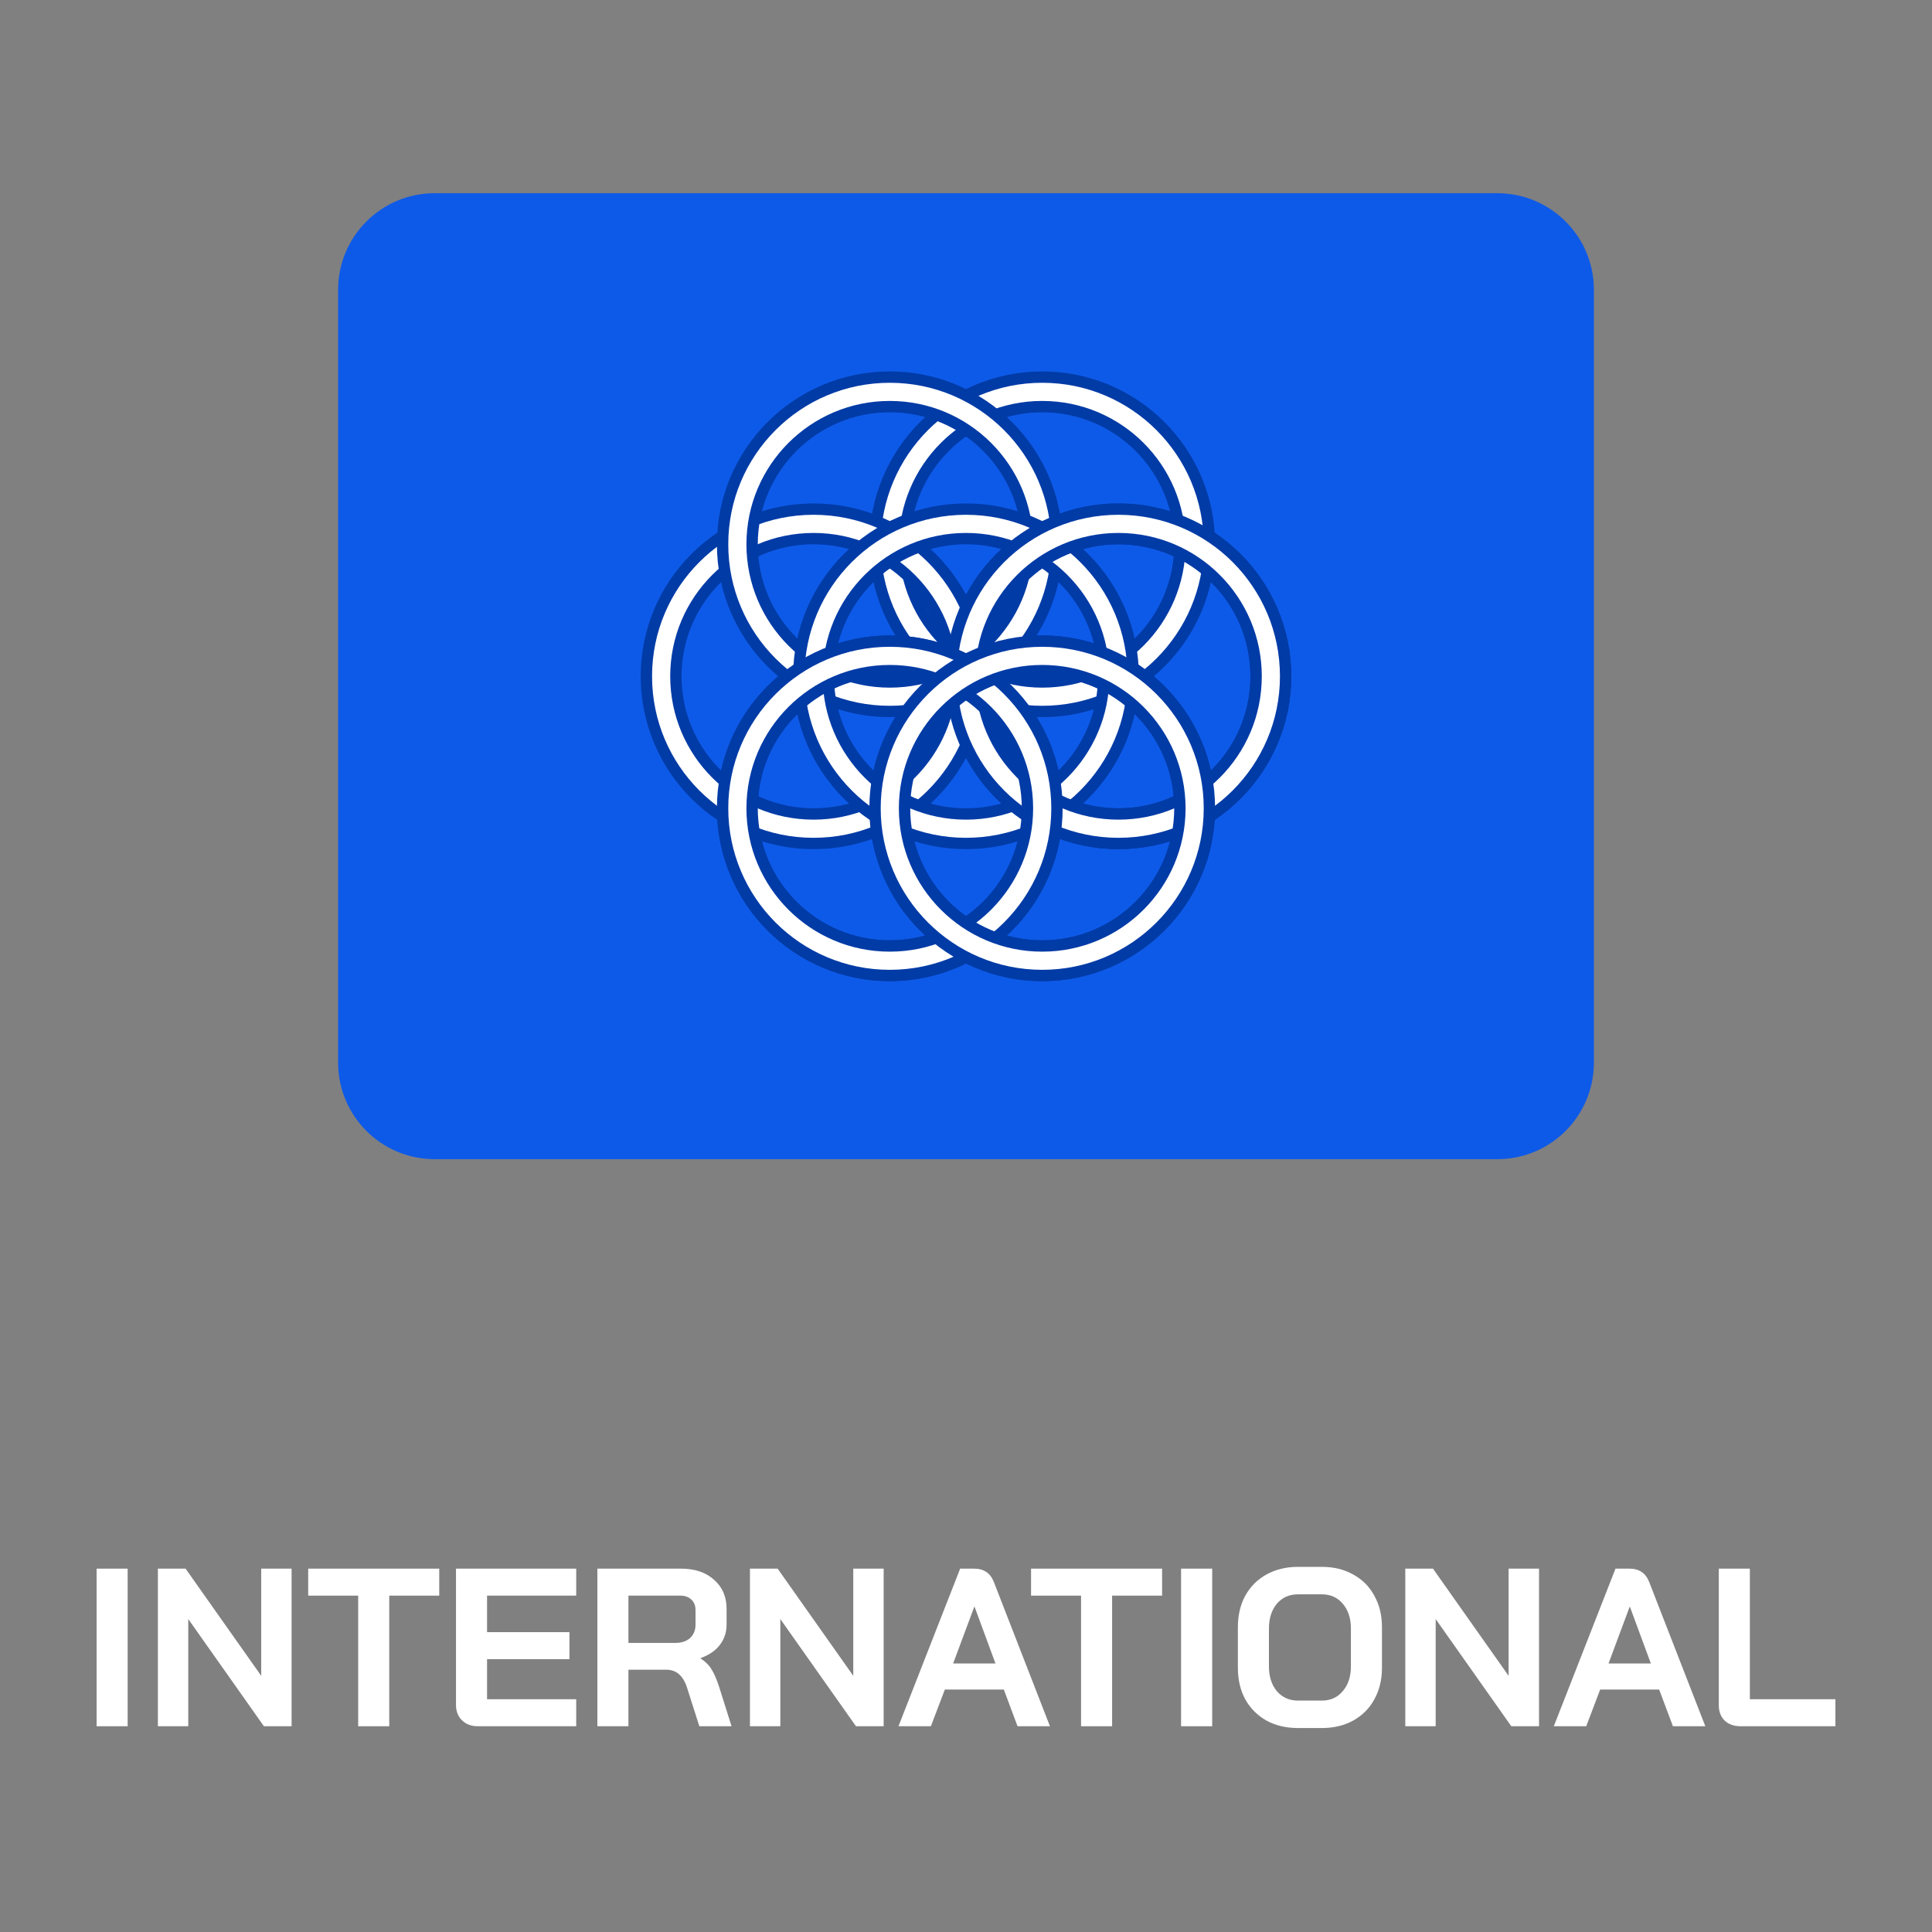 <svg width="40" height="40" viewBox="0 0 40 40" fill="none" xmlns="http://www.w3.org/2000/svg">
<rect x="0" y="0" width="40" height="40" fill="#808080" stroke="none"/>
<path d="M2 32.477H2.643V35.74H2V32.477Z" fill="white"/>
<path d="M3.269 32.477H3.842L5.408 34.696V32.477H6.037V35.74H5.464L3.898 33.521V35.74H3.269V32.477Z" fill="white"/>
<path d="M7.416 33.036H6.381V32.477H9.094V33.036H8.059V35.74H7.416V33.036Z" fill="white"/>
<path d="M9.893 35.74C9.759 35.74 9.651 35.7 9.567 35.619C9.483 35.538 9.441 35.432 9.441 35.302V32.477H11.93V33.036H10.084V33.792H11.79V34.351H10.084V35.181H11.93V35.74H9.893Z" fill="white"/>
<path d="M12.368 32.477H14.101C14.384 32.477 14.611 32.553 14.782 32.706C14.956 32.858 15.043 33.058 15.043 33.307V33.633C15.043 33.795 14.996 33.936 14.903 34.057C14.813 34.175 14.681 34.266 14.507 34.328V34.337C14.606 34.402 14.681 34.477 14.731 34.561C14.784 34.645 14.835 34.761 14.884 34.91L15.146 35.74H14.479L14.232 34.966C14.192 34.833 14.136 34.733 14.064 34.668C13.993 34.603 13.904 34.57 13.799 34.57H13.011V35.74H12.368V32.477ZM13.98 34.015C14.111 34.015 14.213 33.981 14.288 33.913C14.363 33.841 14.4 33.75 14.4 33.638V33.335C14.4 33.245 14.372 33.173 14.316 33.12C14.26 33.065 14.185 33.036 14.092 33.036H13.011V34.015H13.98Z" fill="white"/>
<path d="M15.527 32.477H16.1L17.666 34.696V32.477H18.295V35.74H17.722L16.156 33.521V35.74H15.527V32.477Z" fill="white"/>
<path d="M20.783 34.98H19.562L19.273 35.74H18.602L19.879 32.477H20.168C20.37 32.477 20.506 32.57 20.578 32.757L21.738 35.74H21.067L20.783 34.98ZM19.734 34.44H20.61L20.177 33.265H20.172L19.734 34.44Z" fill="white"/>
<path d="M22.382 33.036H21.347V32.477H24.06V33.036H23.025V35.74H22.382V33.036Z" fill="white"/>
<path d="M24.453 32.477H25.097V35.74H24.453V32.477Z" fill="white"/>
<path d="M26.873 35.777C26.628 35.777 26.41 35.726 26.221 35.623C26.035 35.518 25.888 35.372 25.783 35.185C25.68 34.996 25.629 34.777 25.629 34.528V33.689C25.629 33.441 25.68 33.223 25.783 33.036C25.888 32.847 26.035 32.701 26.221 32.598C26.41 32.493 26.628 32.44 26.873 32.44H27.367C27.613 32.44 27.829 32.493 28.015 32.598C28.205 32.701 28.351 32.847 28.453 33.036C28.559 33.223 28.612 33.441 28.612 33.689V34.528C28.612 34.777 28.559 34.996 28.453 35.185C28.351 35.372 28.205 35.518 28.015 35.623C27.829 35.726 27.613 35.777 27.367 35.777H26.873ZM27.367 35.209C27.548 35.209 27.692 35.143 27.801 35.013C27.913 34.882 27.969 34.711 27.969 34.5V33.717C27.969 33.506 27.913 33.335 27.801 33.204C27.692 33.074 27.548 33.009 27.367 33.009H26.873C26.693 33.009 26.547 33.074 26.435 33.204C26.327 33.335 26.272 33.506 26.272 33.717V34.5C26.272 34.711 26.327 34.882 26.435 35.013C26.547 35.143 26.693 35.209 26.873 35.209H27.367Z" fill="white"/>
<path d="M29.095 32.477H29.668L31.234 34.696V32.477H31.864V35.74H31.29L29.724 33.521V35.74H29.095V32.477Z" fill="white"/>
<path d="M34.351 34.98H33.13L32.841 35.74H32.17L33.447 32.477H33.736C33.938 32.477 34.075 32.57 34.146 32.757L35.307 35.74H34.636L34.351 34.98ZM33.303 34.44H34.179L33.745 33.265H33.741L33.303 34.44Z" fill="white"/>
<path d="M36.038 35.74C35.901 35.74 35.791 35.701 35.707 35.623C35.626 35.543 35.586 35.437 35.586 35.306V32.477H36.229V35.181H38V35.74H36.038Z" fill="white"/>
<path d="M31 4H9C7.895 4 7 4.895 7 6V22C7 23.105 7.895 24 9 24H31C32.105 24 33 23.105 33 22V6C33 4.895 32.105 4 31 4Z" fill="#0E5AE8"/>
<path fill-rule="evenodd" clip-rule="evenodd" d="M23.156 11.269C21.647 11.269 20.423 12.492 20.423 14.002C20.423 15.511 21.647 16.735 23.156 16.735C24.666 16.735 25.889 15.511 25.889 14.002C25.889 12.492 24.666 11.269 23.156 11.269ZM19.577 14.002C19.577 12.025 21.18 10.423 23.156 10.423C25.133 10.423 26.735 12.025 26.735 14.002C26.735 15.979 25.133 17.581 23.156 17.581C21.18 17.581 19.577 15.979 19.577 14.002Z" fill="#013BA6"/>
<path fill-rule="evenodd" clip-rule="evenodd" d="M23.156 11.034C21.517 11.034 20.188 12.363 20.188 14.002C20.188 15.641 21.517 16.97 23.156 16.97C24.795 16.97 26.124 15.641 26.124 14.002C26.124 12.363 24.795 11.034 23.156 11.034ZM19.812 14.002C19.812 12.155 21.309 10.658 23.156 10.658C25.003 10.658 26.5 12.155 26.5 14.002C26.5 15.849 25.003 17.346 23.156 17.346C21.309 17.346 19.812 15.849 19.812 14.002Z" fill="white"/>
<path fill-rule="evenodd" clip-rule="evenodd" d="M21.578 8.536C20.069 8.536 18.845 9.759 18.845 11.269C18.845 12.778 20.069 14.002 21.578 14.002C23.088 14.002 24.311 12.778 24.311 11.269C24.311 9.759 23.088 8.536 21.578 8.536ZM17.999 11.269C17.999 9.292 19.602 7.69 21.578 7.69C23.555 7.69 25.157 9.292 25.157 11.269C25.157 13.245 23.555 14.848 21.578 14.848C19.602 14.848 17.999 13.245 17.999 11.269Z" fill="#013BA6"/>
<path fill-rule="evenodd" clip-rule="evenodd" d="M24.546 11.269C24.546 9.63 23.217 8.301 21.578 8.301C19.939 8.301 18.61 9.63 18.61 11.269C18.61 12.908 19.939 14.237 21.578 14.237C23.217 14.237 24.546 12.908 24.546 11.269ZM21.578 7.925C23.425 7.925 24.922 9.422 24.922 11.269C24.922 13.116 23.425 14.613 21.578 14.613C19.731 14.613 18.234 13.116 18.234 11.269C18.234 9.422 19.731 7.925 21.578 7.925Z" fill="white"/>
<path fill-rule="evenodd" clip-rule="evenodd" d="M21.578 14.002C20.069 14.002 18.845 15.226 18.845 16.735C18.845 18.245 20.069 19.468 21.578 19.468C23.088 19.468 24.311 18.245 24.311 16.735C24.311 15.226 23.088 14.002 21.578 14.002ZM17.999 16.735C17.999 14.759 19.602 13.156 21.578 13.156C23.555 13.156 25.157 14.759 25.157 16.735C25.157 18.712 23.555 20.314 21.578 20.314C19.602 20.314 17.999 18.712 17.999 16.735Z" fill="#013BA6"/>
<path fill-rule="evenodd" clip-rule="evenodd" d="M21.578 13.767C19.939 13.767 18.61 15.096 18.61 16.735C18.61 18.375 19.939 19.703 21.578 19.703C23.217 19.703 24.546 18.375 24.546 16.735C24.546 15.096 23.217 13.767 21.578 13.767ZM18.234 16.735C18.234 14.888 19.731 13.391 21.578 13.391C23.425 13.391 24.922 14.888 24.922 16.735C24.922 18.582 23.425 20.079 21.578 20.079C19.731 20.079 18.234 18.582 18.234 16.735Z" fill="white"/>
<path fill-rule="evenodd" clip-rule="evenodd" d="M18.422 14.002C16.913 14.002 15.689 15.226 15.689 16.735C15.689 18.245 16.913 19.468 18.422 19.468C19.931 19.468 21.155 18.245 21.155 16.735C21.155 15.226 19.931 14.002 18.422 14.002ZM14.843 16.735C14.843 14.759 16.445 13.156 18.422 13.156C20.399 13.156 22.001 14.759 22.001 16.735C22.001 18.712 20.399 20.314 18.422 20.314C16.445 20.314 14.843 18.712 14.843 16.735Z" fill="#013BA6"/>
<path fill-rule="evenodd" clip-rule="evenodd" d="M18.422 13.767C16.783 13.767 15.454 15.096 15.454 16.735C15.454 18.375 16.783 19.703 18.422 19.703C20.061 19.703 21.39 18.375 21.39 16.735C21.39 15.096 20.061 13.767 18.422 13.767ZM15.078 16.735C15.078 14.888 16.575 13.391 18.422 13.391C20.269 13.391 21.766 14.888 21.766 16.735C21.766 18.582 20.269 20.079 18.422 20.079C16.575 20.079 15.078 18.582 15.078 16.735Z" fill="white"/>
<path fill-rule="evenodd" clip-rule="evenodd" d="M16.844 11.269C15.335 11.269 14.111 12.492 14.111 14.002C14.111 15.511 15.335 16.735 16.844 16.735C18.354 16.735 19.577 15.511 19.577 14.002C19.577 12.492 18.354 11.269 16.844 11.269ZM13.265 14.002C13.265 12.025 14.867 10.423 16.844 10.423C18.821 10.423 20.423 12.025 20.423 14.002C20.423 15.979 18.821 17.581 16.844 17.581C14.867 17.581 13.265 15.979 13.265 14.002Z" fill="#013BA6"/>
<path fill-rule="evenodd" clip-rule="evenodd" d="M16.844 16.97C18.483 16.97 19.812 15.641 19.812 14.002C19.812 12.363 18.483 11.034 16.844 11.034C15.205 11.034 13.876 12.363 13.876 14.002C13.876 15.641 15.205 16.97 16.844 16.97ZM20.188 14.002C20.188 15.849 18.691 17.346 16.844 17.346C14.997 17.346 13.5 15.849 13.5 14.002C13.5 12.155 14.997 10.658 16.844 10.658C18.691 10.658 20.188 12.155 20.188 14.002Z" fill="white"/>
<path fill-rule="evenodd" clip-rule="evenodd" d="M18.422 8.536C16.913 8.536 15.689 9.759 15.689 11.269C15.689 12.778 16.913 14.002 18.422 14.002C19.931 14.002 21.155 12.778 21.155 11.269C21.155 9.759 19.931 8.536 18.422 8.536ZM14.843 11.269C14.843 9.292 16.445 7.69 18.422 7.69C20.399 7.69 22.001 9.292 22.001 11.269C22.001 13.245 20.399 14.848 18.422 14.848C16.445 14.848 14.843 13.245 14.843 11.269Z" fill="#013BA6"/>
<path fill-rule="evenodd" clip-rule="evenodd" d="M18.422 14.237C20.061 14.237 21.39 12.908 21.39 11.269C21.39 9.63 20.061 8.301 18.422 8.301C16.783 8.301 15.454 9.63 15.454 11.269C15.454 12.908 16.783 14.237 18.422 14.237ZM21.766 11.269C21.766 13.116 20.269 14.613 18.422 14.613C16.575 14.613 15.078 13.116 15.078 11.269C15.078 9.422 16.575 7.925 18.422 7.925C20.269 7.925 21.766 9.422 21.766 11.269Z" fill="white"/>
<path fill-rule="evenodd" clip-rule="evenodd" d="M20 11.269C18.491 11.269 17.267 12.492 17.267 14.002C17.267 15.511 18.491 16.735 20 16.735C21.51 16.735 22.733 15.511 22.733 14.002C22.733 12.492 21.51 11.269 20 11.269ZM16.421 14.002C16.421 12.025 18.023 10.423 20 10.423C21.977 10.423 23.579 12.025 23.579 14.002C23.579 15.979 21.977 17.581 20 17.581C18.023 17.581 16.421 15.979 16.421 14.002Z" fill="#013BA6"/>
<path fill-rule="evenodd" clip-rule="evenodd" d="M20 11.034C18.361 11.034 17.032 12.363 17.032 14.002C17.032 15.641 18.361 16.97 20 16.97C21.639 16.97 22.968 15.641 22.968 14.002C22.968 12.363 21.639 11.034 20 11.034ZM16.656 14.002C16.656 12.155 18.153 10.658 20 10.658C21.847 10.658 23.344 12.155 23.344 14.002C23.344 15.849 21.847 17.346 20 17.346C18.153 17.346 16.656 15.849 16.656 14.002Z" fill="white"/>
<path fill-rule="evenodd" clip-rule="evenodd" d="M23.156 11.269C21.647 11.269 20.423 12.492 20.423 14.002C20.423 15.511 21.647 16.735 23.156 16.735C24.666 16.735 25.889 15.511 25.889 14.002C25.889 12.492 24.666 11.269 23.156 11.269ZM19.577 14.002C19.577 12.025 21.18 10.423 23.156 10.423C25.133 10.423 26.735 12.025 26.735 14.002C26.735 15.979 25.133 17.581 23.156 17.581C21.18 17.581 19.577 15.979 19.577 14.002Z" fill="#013BA6"/>
<path fill-rule="evenodd" clip-rule="evenodd" d="M23.156 11.034C21.517 11.034 20.188 12.363 20.188 14.002C20.188 15.641 21.517 16.97 23.156 16.97C24.795 16.97 26.124 15.641 26.124 14.002C26.124 12.363 24.795 11.034 23.156 11.034ZM19.812 14.002C19.812 12.155 21.309 10.658 23.156 10.658C25.003 10.658 26.5 12.155 26.5 14.002C26.5 15.849 25.003 17.346 23.156 17.346C21.309 17.346 19.812 15.849 19.812 14.002Z" fill="white"/>
<path fill-rule="evenodd" clip-rule="evenodd" d="M18.422 14.002C16.913 14.002 15.689 15.226 15.689 16.735C15.689 18.245 16.913 19.468 18.422 19.468C19.931 19.468 21.155 18.245 21.155 16.735C21.155 15.226 19.931 14.002 18.422 14.002ZM14.843 16.735C14.843 14.759 16.445 13.156 18.422 13.156C20.399 13.156 22.001 14.759 22.001 16.735C22.001 18.712 20.399 20.314 18.422 20.314C16.445 20.314 14.843 18.712 14.843 16.735Z" fill="#013BA6"/>
<path fill-rule="evenodd" clip-rule="evenodd" d="M15.454 16.735C15.454 18.375 16.783 19.703 18.422 19.703C20.061 19.703 21.39 18.375 21.39 16.735C21.39 15.096 20.061 13.767 18.422 13.767C16.783 13.767 15.454 15.096 15.454 16.735ZM18.422 20.079C16.575 20.079 15.078 18.582 15.078 16.735C15.078 14.888 16.575 13.391 18.422 13.391C20.269 13.391 21.766 14.888 21.766 16.735C21.766 18.582 20.269 20.079 18.422 20.079Z" fill="white"/>
<path fill-rule="evenodd" clip-rule="evenodd" d="M17.999 16.735C17.999 14.759 19.602 13.156 21.578 13.156C23.555 13.156 25.157 14.759 25.157 16.735C25.157 18.712 23.555 20.314 21.578 20.314C19.602 20.314 17.999 18.712 17.999 16.735ZM21.578 14.002C20.069 14.002 18.845 15.226 18.845 16.735C18.845 18.245 20.069 19.468 21.578 19.468C23.088 19.468 24.311 18.245 24.311 16.735C24.311 15.226 23.088 14.002 21.578 14.002Z" fill="#013BA6"/>
<path fill-rule="evenodd" clip-rule="evenodd" d="M18.234 16.735C18.234 14.888 19.731 13.391 21.578 13.391C23.425 13.391 24.922 14.888 24.922 16.735C24.922 18.582 23.425 20.079 21.578 20.079C19.731 20.079 18.234 18.582 18.234 16.735ZM21.578 13.767C19.939 13.767 18.61 15.096 18.61 16.735C18.61 18.375 19.939 19.703 21.578 19.703C23.217 19.703 24.546 18.375 24.546 16.735C24.546 15.096 23.217 13.767 21.578 13.767Z" fill="white"/>
</svg>
